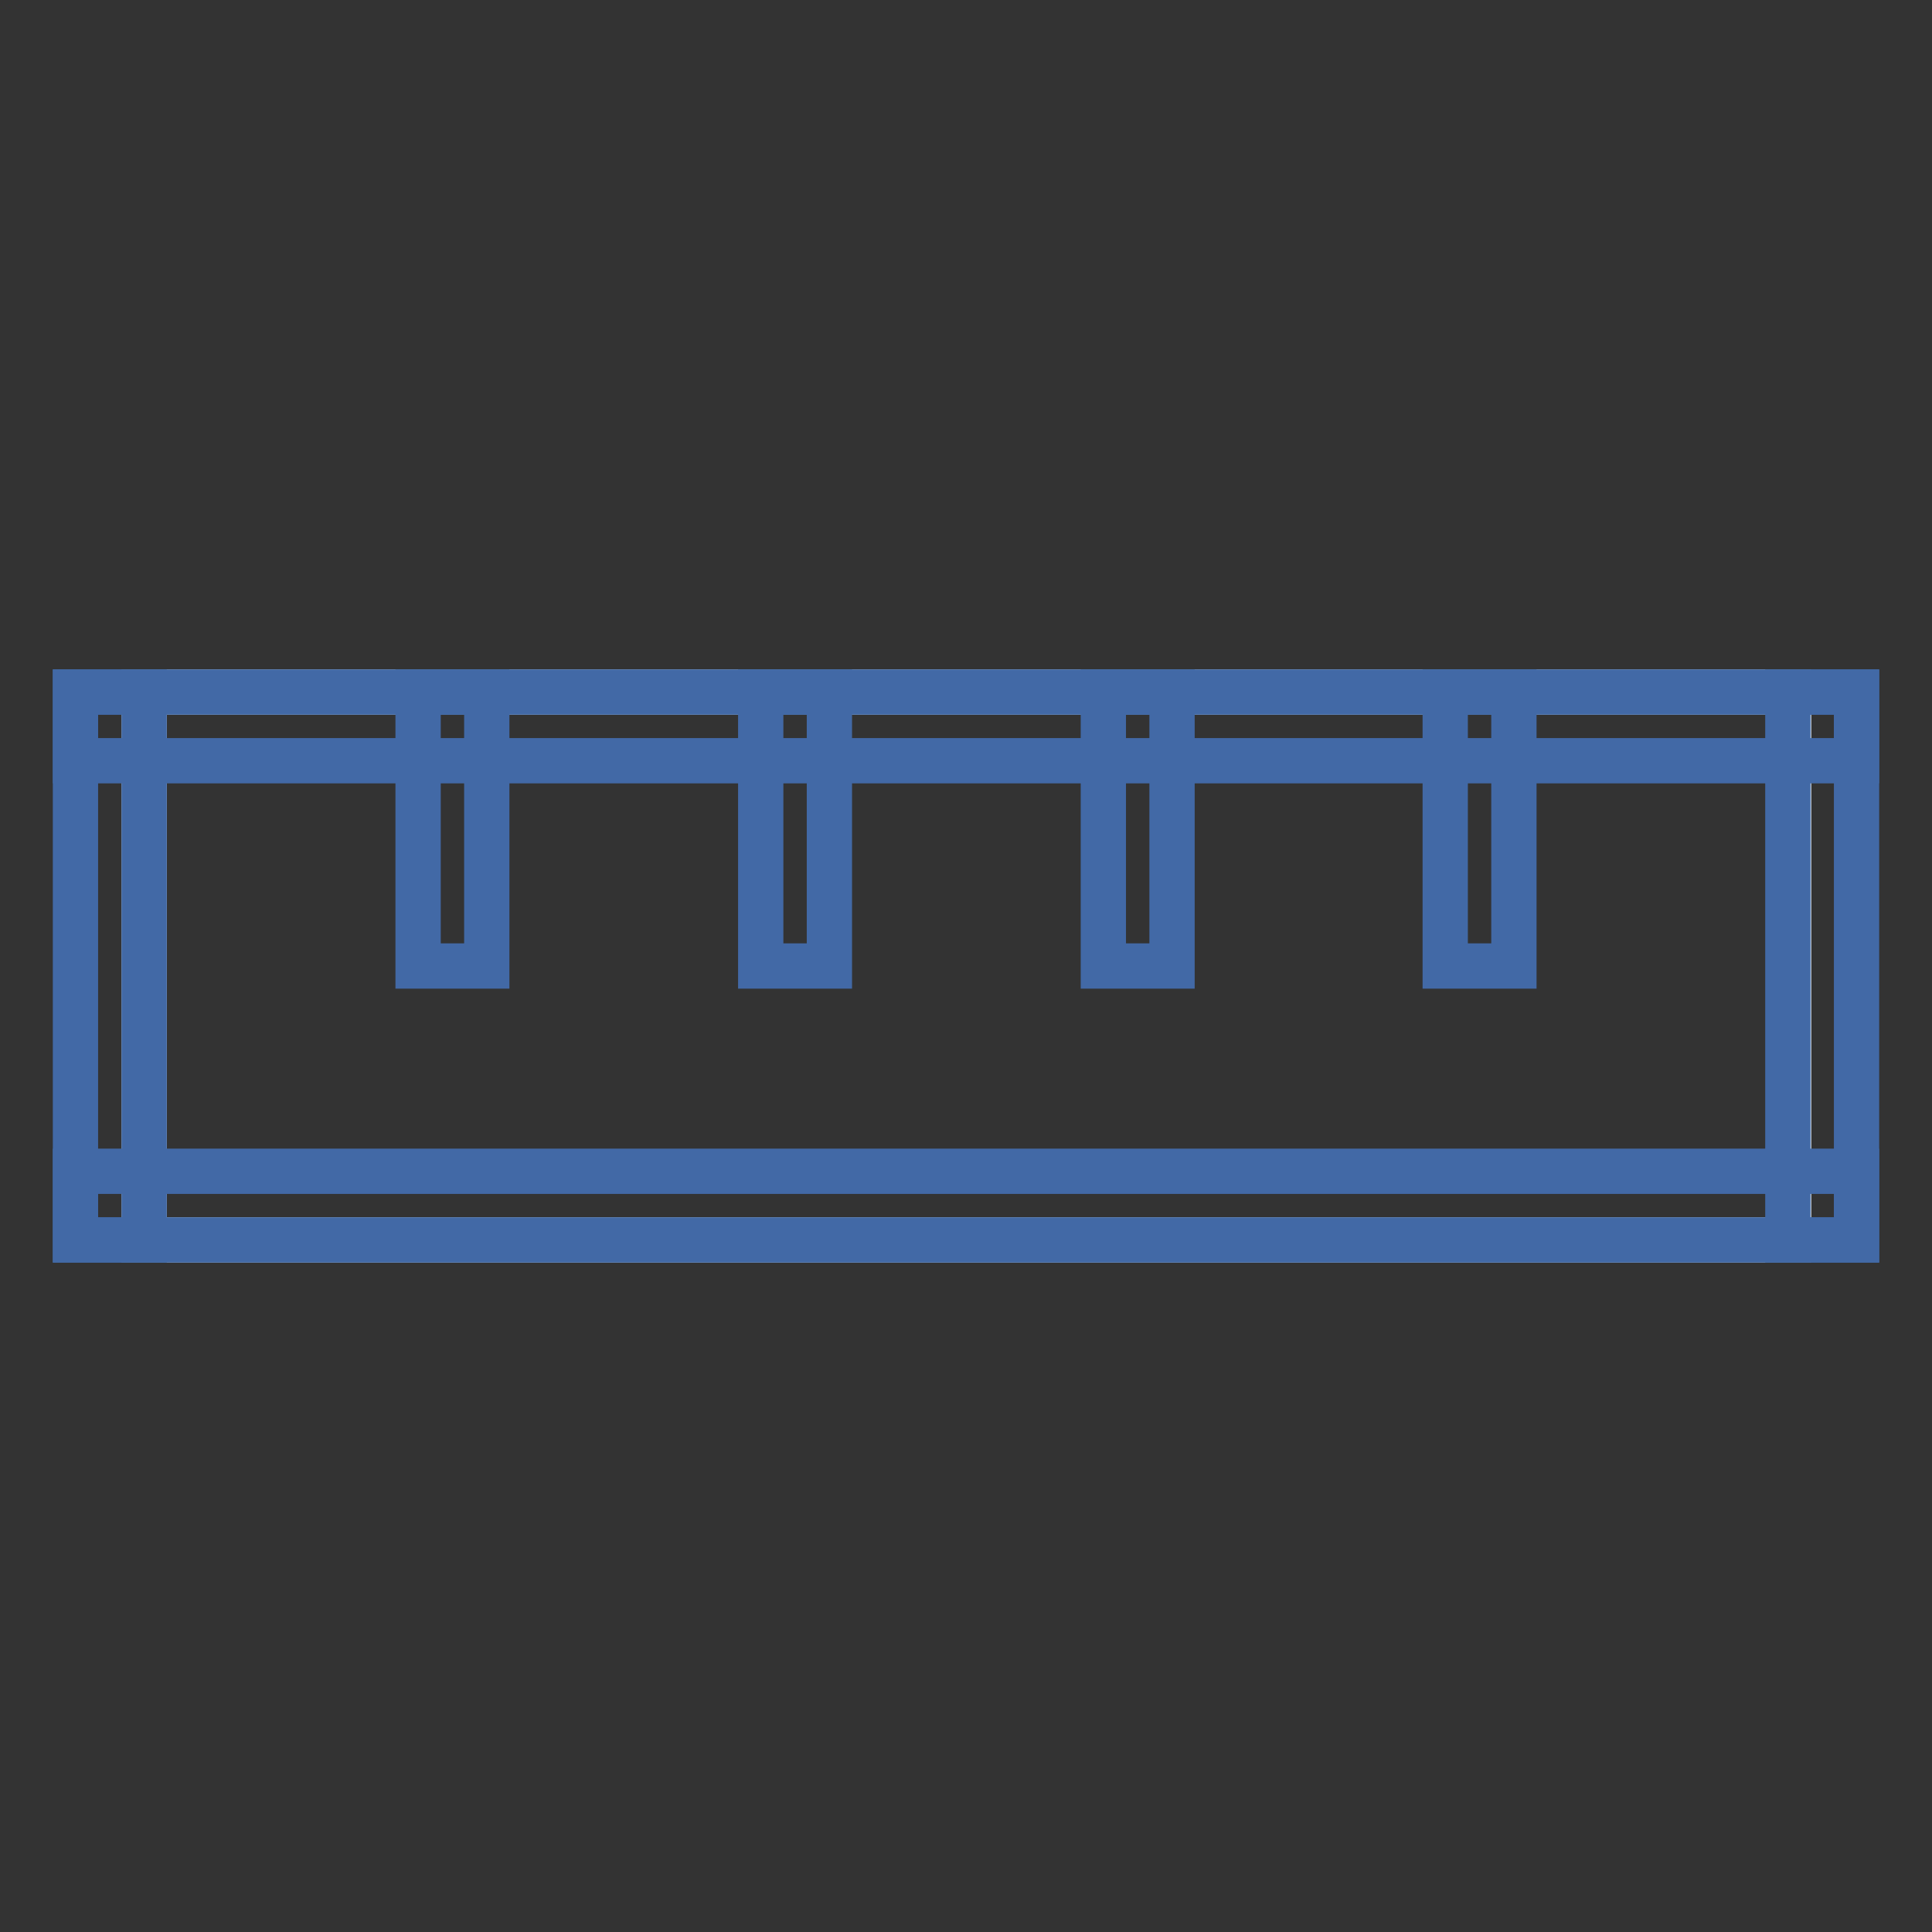 <?xml version="1.0" encoding="utf-8"?>
<!-- Svg Vector Icons : http://www.onlinewebfonts.com/icon -->
<!DOCTYPE svg PUBLIC "-//W3C//DTD SVG 1.1//EN" "http://www.w3.org/Graphics/SVG/1.1/DTD/svg11.dtd">
<svg version="1.1" xmlns="http://www.w3.org/2000/svg" xmlns:xlink="http://www.w3.org/1999/xlink" x="0px" y="0px" viewBox="0 0 256 256" enable-background="new 0 0 256 256" xml:space="preserve">
<rect x="0" y="0" width="256" height="256" fill="#333333" stroke="none"/>
<g> <path stroke-width="6" fill-opacity="0" stroke="#e0edf9"  d="M19.1,91.7h217.9v72.6H19.1V91.7z"/> <path stroke-width="6" fill-opacity="0" stroke="#4269a6"  d="M236.9,91.7h9.1v72.6h-9.1V91.7z M10,91.7h9.1v72.6H10V91.7z M55.4,91.7h9.1V128h-9.1V91.7z M191.5,91.7 h9.1V128h-9.1V91.7z M146.2,91.7h9.1V128h-9.1V91.7z M100.8,91.7h9.1V128h-9.1V91.7z"/> <path stroke-width="6" fill-opacity="0" stroke="#4269a6"  d="M10,155.2h236v9.1H10V155.2z M10,91.7h236v9.1H10V91.7z"/></g>
</svg>